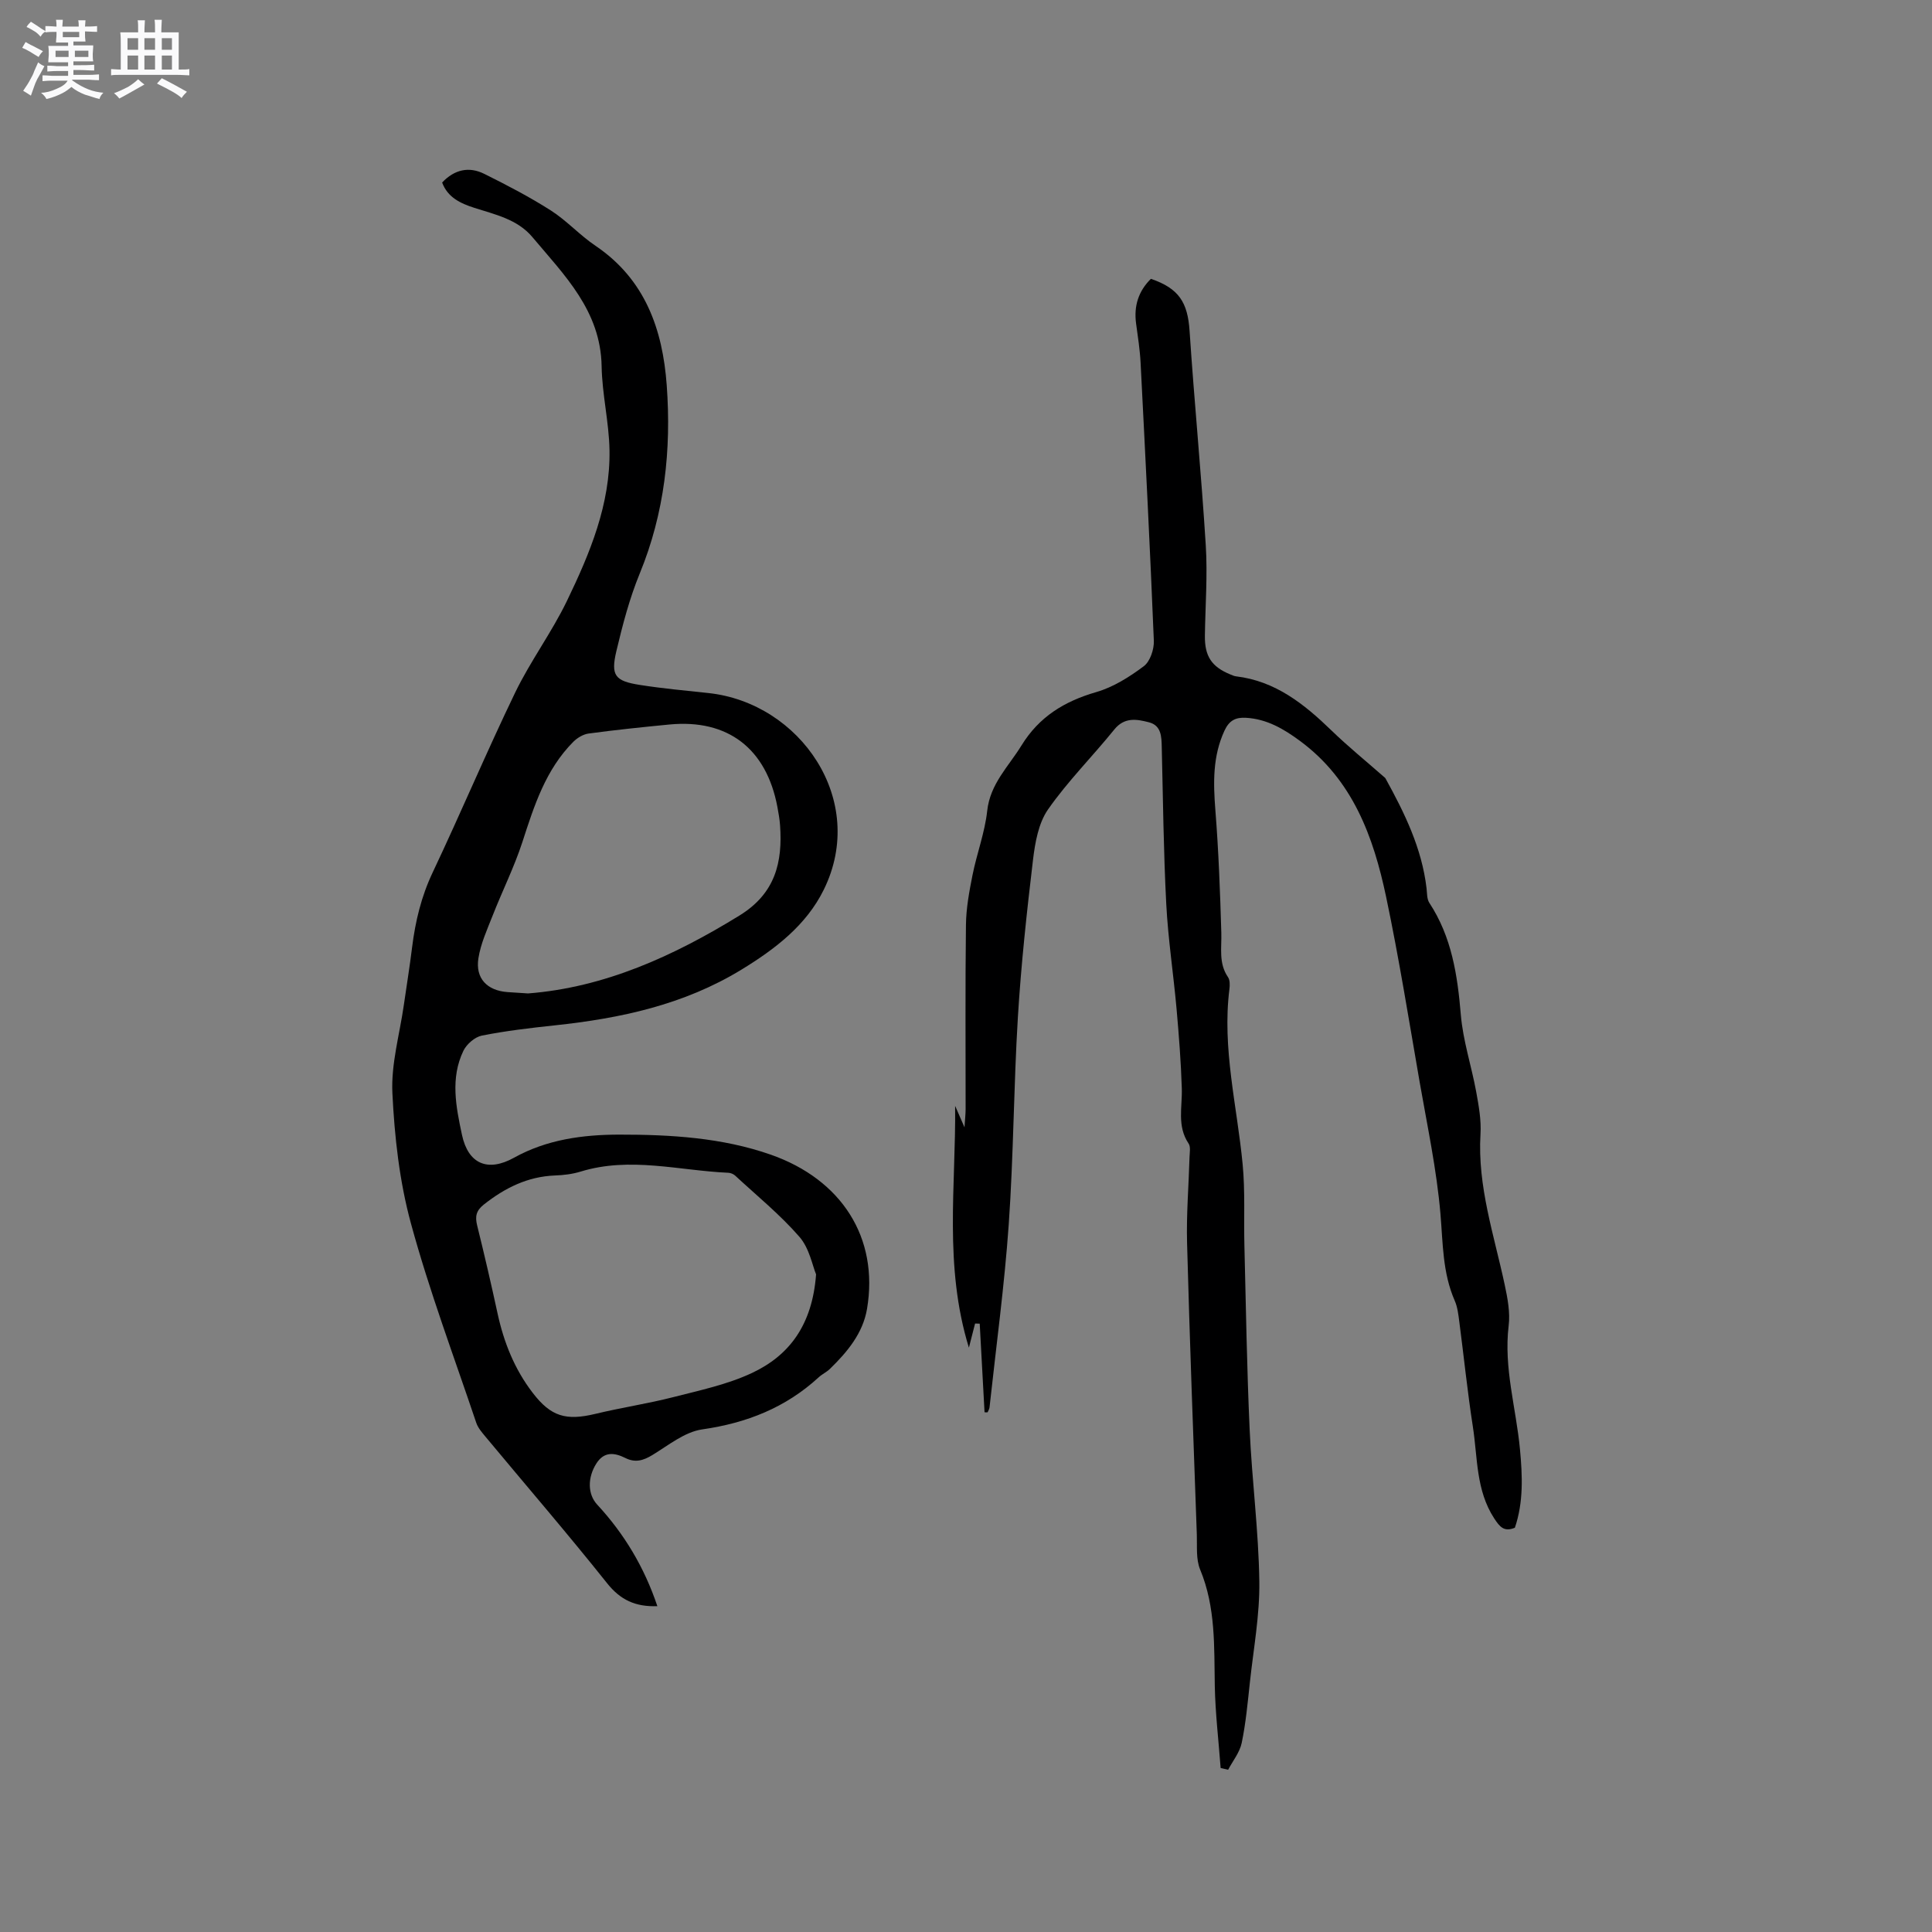 <svg enable-background="new 0 0 400 400" viewBox="0 0 400 400" xmlns="http://www.w3.org/2000/svg"><rect x="0" y="0" width="400" height="400" fill="#808080" stroke="none"/><path d="m6.8 9.5c.6.3 1.3.7 2.1 1.1-.4.4-.7.8-.9 1.2-.7-.4-1.3-.8-1.8-1.1s-1.1-.6-1.6-.8c.2-.4.5-.8.7-1.2.4.2.8.5 1.5.8zm.9 6.9c-.3.6-.5 1.1-.7 1.7s-.4 1.1-.6 1.7c-.6-.4-1.1-.7-1.6-1 .7-1 1.2-1.8 1.5-2.4.3-.5.6-1.1.8-1.7.3-.6.5-1.2.8-1.8.3.3.8.6 1.3.8-.7 1.3-1.2 2.2-1.5 2.7zm.1-11c.4.3 1 .7 1.7 1.1-.5.2-.8.6-1.1 1.1-.5-.6-1-1-1.4-1.2s-.9-.6-1.5-.8c.2-.4.5-.7.9-1.1.5.3.9.6 1.4.9zm10.5 13.1c1 .4 2 .6 3.1.7-.4.4-.7.8-.8 1.3-.9-.2-1.9-.6-3-.9-1-.4-2-.9-2.8-1.6-.5.4-1.1.9-1.9 1.3s-1.9.9-3.3 1.2c-.1-.3-.5-.8-1.1-1.3 1 0 2.1-.3 3.2-.8 1.2-.5 1.9-1 2.3-1.7h-3.2c-.4 0-1 0-2 .1v-1.2c1 0 1.7.1 2 .1h3.3v-1h-2.3c-.2 0-.9 0-2 .1v-1.2c1.2 0 1.9.1 2 .1h2.3v-.8h-4.1c0-.7.1-1.2.1-1.6 0-.5 0-1.1-.1-1.8h4.1v-.7h-2.5c0-.6.1-1.1.1-1.6v-.6h-.5c-.4 0-1 0-1.8.1v-1.3c1.2 0 1.9.1 2.1.1h.2c0-.3 0-.8-.1-1.4h1.4c0 .6-.1 1-.1 1.4h3.4c0-.4 0-.8-.1-1.3h1.5c0 .4-.1.9-.1 1.3.7 0 1.5 0 2.5-.1v1.2c-1 0-1.8-.1-2.5-.1v.6c0 .3 0 .8.1 1.5h-2.5v.8h4.1c0 .7-.1 1.3-.1 1.8s0 1 .1 1.5h-4.1v.8h1.4c.8 0 1.8 0 2.9-.1v1.2c-1 0-1.9-.1-2.8-.1h-1.5v1h3.2c.3 0 1 0 2.1-.1v1.2c-1.1 0-1.8-.1-2.1-.1h-3.4l-.1.1c1.4 1 2.4 1.5 3.4 1.9zm-4.1-6.7v-1.3h-2.7v1.3zm2.2-4.1v-1.1h-3.4v1.1zm1.9 4.1v-1.3h-2.8v1.3z" fill="#fafafb"/><path d="m37 6.7v2.3 5.4c1 0 1.8 0 2.2-.1v1.3c-.6 0-1.5-.1-2.5-.1h-11.9c-.7 0-1.3 0-1.8.1v-1.3c.5 0 1.1.1 2 .1v-5.2c0-1 0-1.8-.1-2.5h3.7c0-1.3 0-2.1-.1-2.5h1.5c0 .4-.1 1.3-.1 2.5h2.2c0-1.2 0-2.1-.1-2.6h1.5c0 .4-.1 1.3-.1 2.6zm-12.3 13.7c-.3-.4-.7-.8-1.1-1.1 1.1-.4 2.1-.9 2.9-1.3.8-.5 1.5-1 2.1-1.6.4.4.9.8 1.3 1.1-2.5 1.4-4.2 2.4-5.2 2.9zm3.9-10.1v-2.4h-2.2v2.4zm0 4.1v-2.9h-2.2v2.9zm3.5-4.1v-2.4h-2.2v2.4zm0 4.1v-2.9h-2.2v2.9zm.4 2.9 1-1.1c.6.3 1.4.7 2.5 1.3s2 1.1 2.7 1.5c-.4.4-.8.8-1.1 1.3-.8-.8-2.5-1.7-5.1-3zm3.1-7v-2.4h-2.1v2.4zm0 4.1v-2.9h-2.1v2.9z" fill="#fafafb"/><g fill="#000001"><path d="m203.84 292.39c-.33-6.11-.67-12.23-1-18.34-.32-.01-.64-.02-.96-.03-.35 1.37-.7 2.75-1.28 5-5.21-16.94-2.68-33.53-2.85-50.06.52 1.19 1.04 2.37 1.94 4.44.11-1.82.23-2.78.23-3.75.01-12.72-.09-25.45.07-38.17.04-3.44.68-6.91 1.36-10.31.89-4.46 2.55-8.8 3.04-13.29.61-5.61 4.41-9.17 7.09-13.53 3.67-5.97 8.89-9.15 15.48-11.06 3.53-1.02 6.88-3.13 9.85-5.36 1.31-.98 2.15-3.5 2.08-5.28-.78-19.17-1.76-38.33-2.74-57.5-.14-2.74-.57-5.48-.94-8.2-.48-3.61.5-6.68 3.07-9.22 5.82 1.98 7.62 4.9 8.01 10.79.98 14.79 2.43 29.56 3.35 44.35.39 6.21-.09 12.48-.18 18.73-.06 4.23 1.36 6.43 5.25 8.03.39.16.79.35 1.21.4 8.14.97 14.09 5.73 19.72 11.18 3.5 3.39 7.3 6.47 10.96 9.69.08.07.18.13.23.22 3.96 7.17 7.55 14.49 8.52 22.78.12 1.02.06 2.22.57 3.01 4.65 7.07 5.84 14.98 6.53 23.21.45 5.33 2.19 10.55 3.17 15.86.53 2.91 1.08 5.91.9 8.83-.65 10.81 2.82 20.9 5.02 31.22.59 2.76 1.15 5.71.81 8.46-1.05 8.72 1.54 17.03 2.34 25.54.52 5.51.75 10.98-1.05 16.27-2.24.93-3.14-.19-4.28-1.93-3.81-5.84-3.42-12.58-4.42-18.99-1.12-7.22-1.86-14.5-2.81-21.75-.19-1.46-.36-3-.94-4.33-2.53-5.77-2.44-11.86-2.96-17.98-.78-9.12-2.71-18.15-4.29-27.2-2.23-12.83-4.28-25.7-6.96-38.44-2.63-12.48-6.92-24.23-17.83-32.28-3.4-2.51-6.87-4.54-11.19-4.79-2.13-.12-3.46.54-4.44 2.65-2.47 5.34-2.33 10.81-1.89 16.49.67 8.43.98 16.89 1.23 25.34.1 3.15-.6 6.32 1.38 9.21.42.61.4 1.66.3 2.47-1.55 12.3 1.59 24.23 2.74 36.32.53 5.56.22 11.21.36 16.81.32 12.71.51 25.42 1.09 38.12.47 10.47 1.85 20.92 2 31.39.1 6.94-1.2 13.91-1.95 20.86-.46 4.21-.84 8.46-1.7 12.59-.41 1.96-1.84 3.71-2.81 5.55-.52-.12-1.04-.24-1.55-.36-.42-5.66-1.1-11.32-1.21-16.99-.15-8.15.21-16.28-3.03-24.09-.89-2.14-.61-4.8-.69-7.23-.72-20.13-1.48-40.26-2.02-60.39-.16-5.92.34-11.86.51-17.8.03-.95.26-2.13-.2-2.8-2.43-3.62-1.28-7.55-1.4-11.41-.17-5.48-.6-10.95-1.08-16.41-.65-7.27-1.76-14.5-2.14-21.78-.56-10.8-.67-21.61-.93-32.42-.05-2.19-.07-4.51-2.63-5.18-2.51-.65-5.07-1.14-7.19 1.48-4.51 5.58-9.64 10.7-13.73 16.56-1.98 2.84-2.68 6.86-3.11 10.45-1.29 10.83-2.47 21.7-3.13 32.58-.87 14.28-.89 28.61-1.89 42.87-.89 12.66-2.61 25.27-3.98 37.9-.04.35-.26.68-.4 1.02-.23.01-.43 0-.63-.02z"/><path d="m136.1 332.54c-4.57.16-7.66-1.3-10.4-4.74-8.19-10.28-16.78-20.24-25.18-30.34-.73-.88-1.55-1.82-1.91-2.87-4.62-13.73-9.73-27.33-13.53-41.29-2.38-8.71-3.4-17.94-3.84-26.99-.29-6.02 1.5-12.15 2.37-18.23.57-3.98 1.22-7.96 1.71-11.95.67-5.38 1.9-10.52 4.26-15.5 5.84-12.34 11.14-24.93 17.07-37.22 3.16-6.54 7.57-12.46 10.73-19 4.75-9.84 9-20 8.81-31.21-.1-5.79-1.53-11.56-1.63-17.36-.19-11.5-7.71-18.86-14.34-26.76-3.09-3.68-7.69-4.66-12.02-6.05-2.87-.92-5.52-2.16-6.66-5.24 2.55-2.71 5.57-3.36 8.71-1.8 4.71 2.34 9.4 4.78 13.82 7.6 3.28 2.1 5.97 5.11 9.21 7.29 10.29 6.95 13.92 17.31 14.76 28.9.97 13.34-.43 26.4-5.59 38.96-2.12 5.16-3.55 10.64-4.84 16.08-1.19 5.05-.29 6.18 4.88 6.99 4.7.74 9.46 1.17 14.2 1.68 18.93 2.03 33.02 22.14 23.86 40.72-3.62 7.35-10.04 12.27-17.07 16.56-11.92 7.27-25.02 10.07-38.62 11.52-5.05.54-10.12 1.13-15.1 2.12-1.45.29-3.14 1.76-3.81 3.13-2.75 5.69-1.54 11.63-.3 17.44 1.3 6.04 5.37 7.72 10.78 4.71 6.78-3.77 14.22-4.77 21.79-4.78 10.62-.01 21.27.62 31.36 4.15 14.64 5.13 22.41 17.18 19.93 31.92-.85 5.06-4.09 8.94-7.69 12.44-.68.66-1.59 1.07-2.29 1.71-6.85 6.3-14.92 9.49-24.14 10.81-3.63.52-7 3.29-10.32 5.31-1.89 1.15-3.56 1.63-5.58.62-2.29-1.14-4.43-1.41-6.05 1.18-1.8 2.87-1.8 6.3.2 8.46 5.61 6.06 9.76 12.98 12.46 21.03zm32.86-68.7c-.75-1.78-1.38-5.4-3.45-7.77-4-4.6-8.8-8.5-13.3-12.67-.36-.33-.93-.57-1.42-.59-10.18-.45-20.34-3.39-30.56-.25-1.7.52-3.54.75-5.33.81-5.66.22-10.36 2.57-14.72 6.01-1.61 1.27-1.85 2.48-1.39 4.34 1.5 6.06 2.91 12.14 4.23 18.24 1.3 5.98 3.52 11.53 7.27 16.41 3.78 4.93 6.89 5.82 13 4.35 5.34-1.29 10.8-2.1 16.11-3.46 5.5-1.41 11.19-2.61 16.29-5 7.73-3.63 12.49-9.93 13.27-20.42zm-59.63-58.16c15.81-1.23 30.09-7.7 43.8-16.15 7.37-4.55 8.93-10.98 8.37-18.7-.09-1.26-.32-2.52-.55-3.77-2.28-12.1-10.28-18.22-22.35-17.06-5.59.54-11.17 1.12-16.73 1.87-1.12.15-2.35.89-3.17 1.71-5.73 5.76-8.1 13.21-10.53 20.71-1.69 5.2-4.16 10.14-6.16 15.24-1.14 2.9-2.48 5.82-2.96 8.86-.66 4.18 1.8 6.69 6 7.01 1.26.08 2.53.16 4.28.28z"/></g></svg>